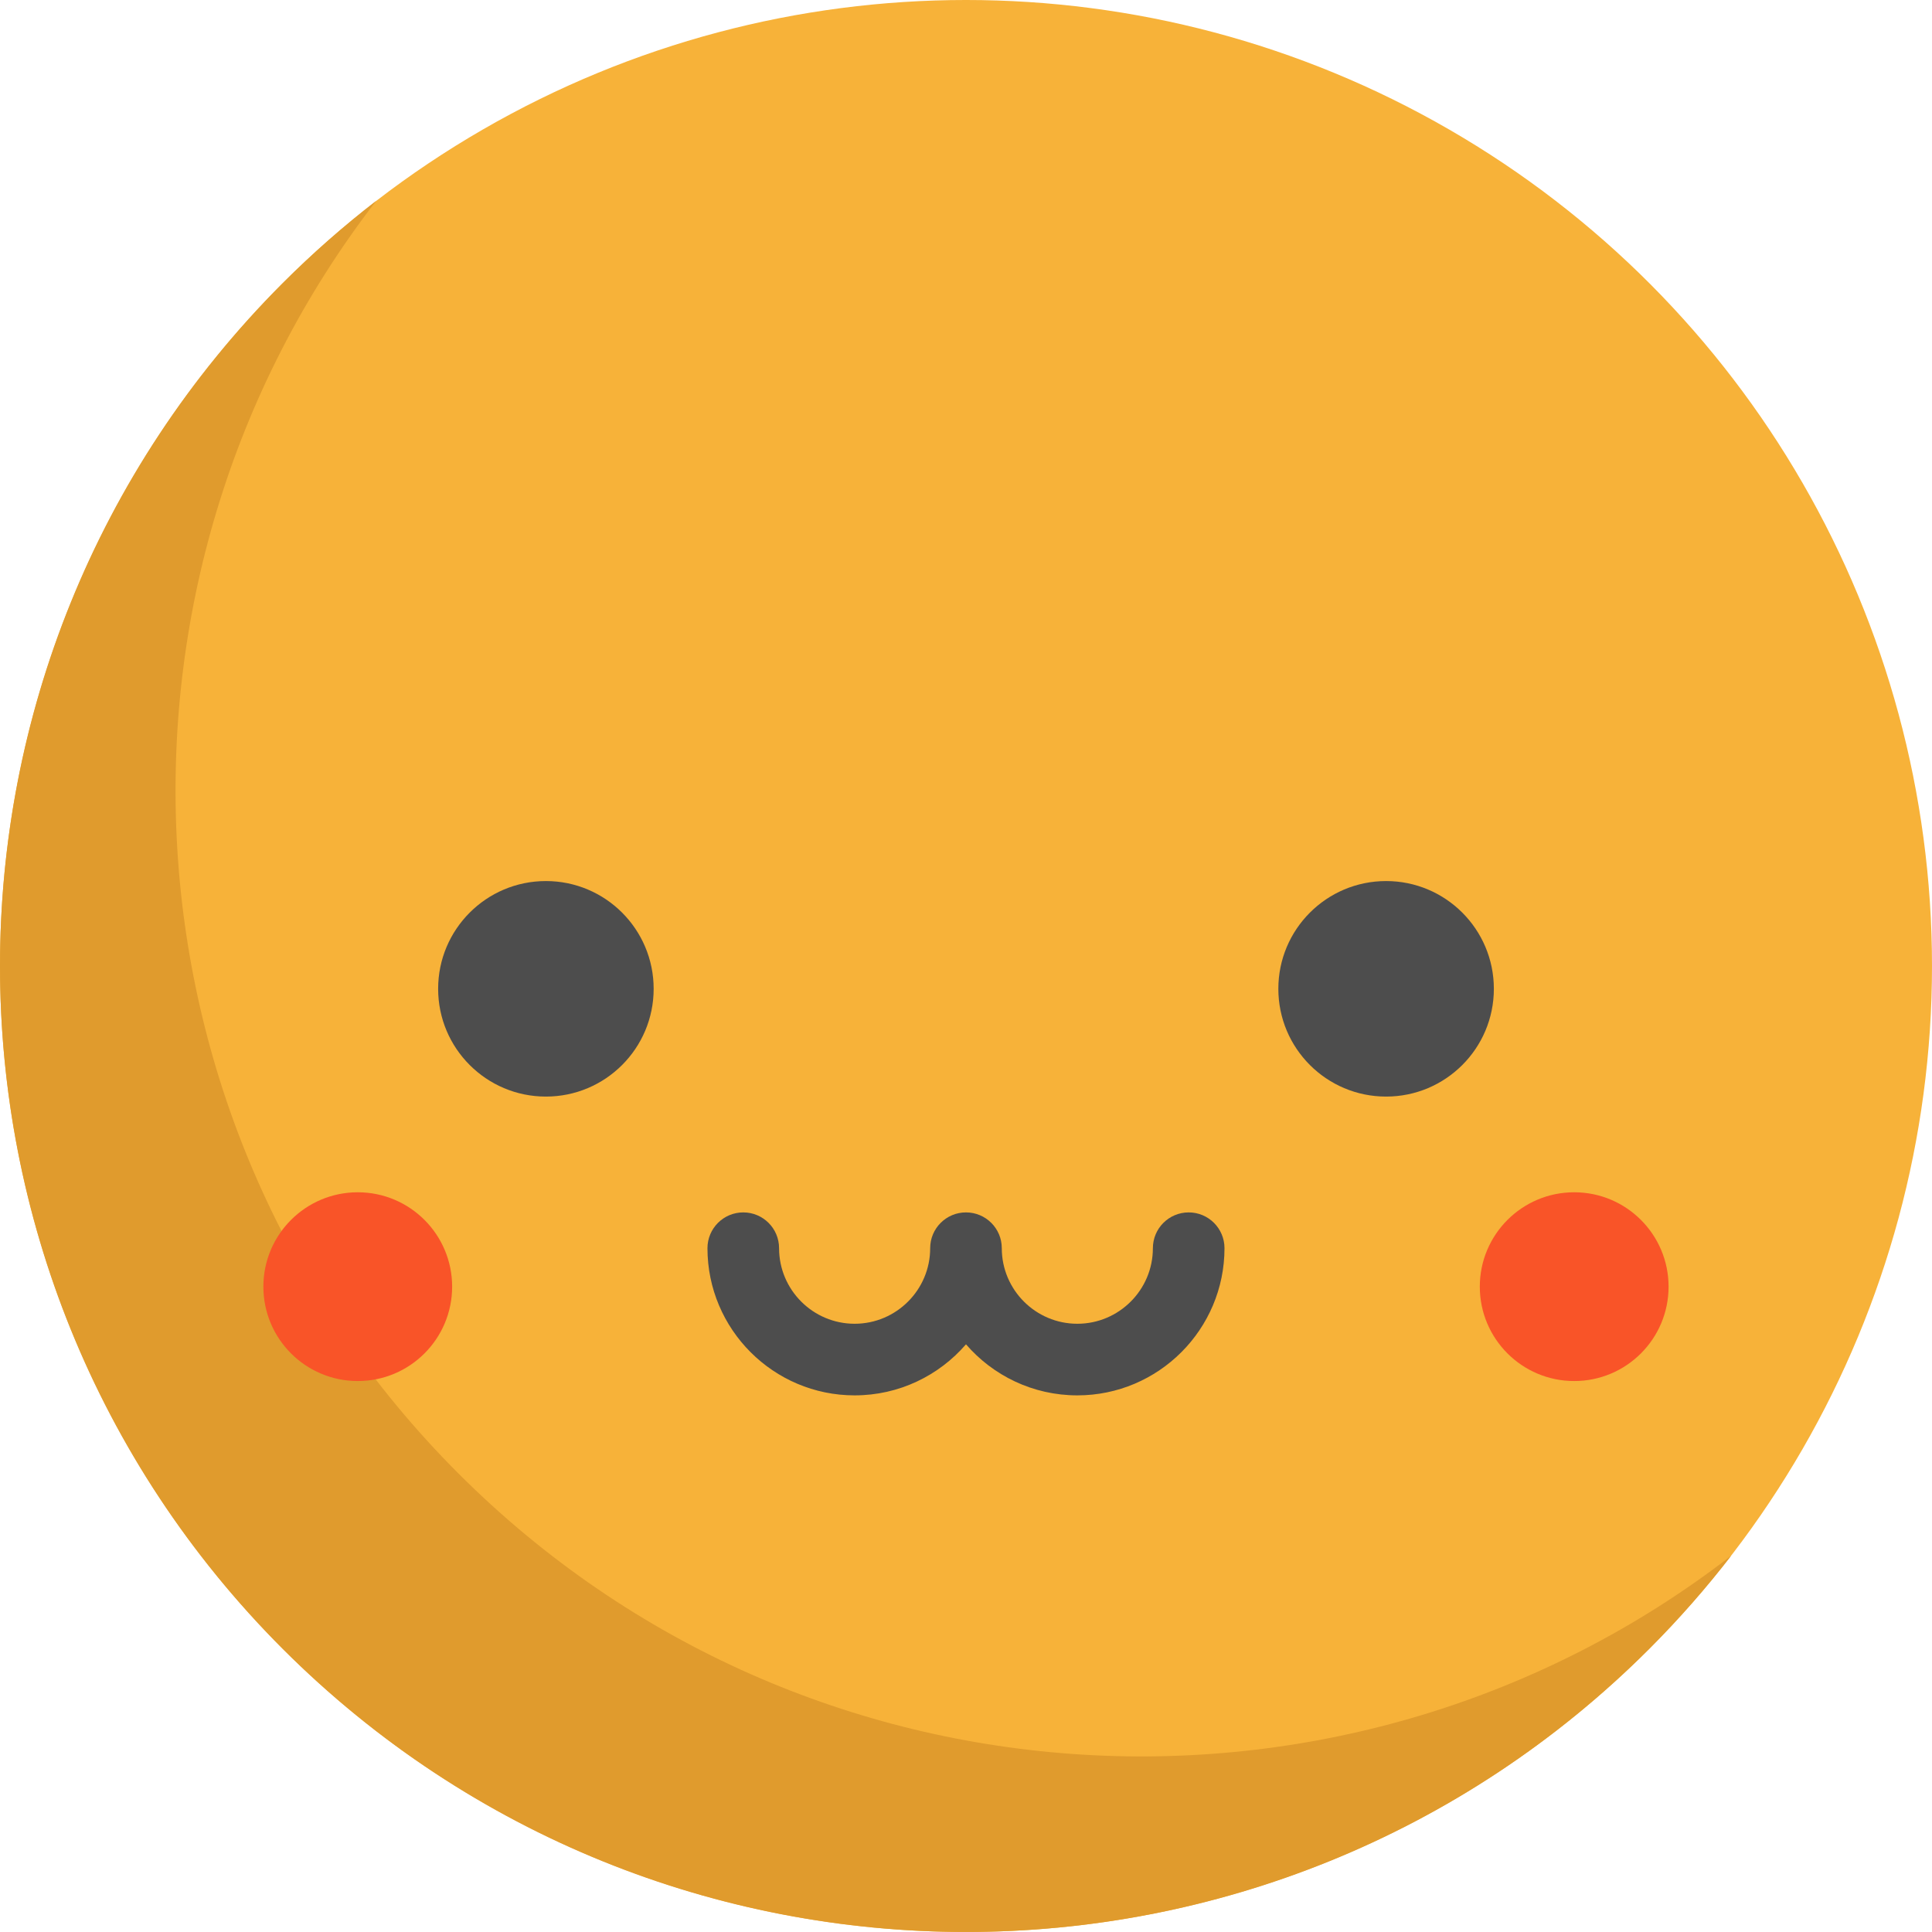 <?xml version="1.0" encoding="iso-8859-1"?>
<!-- Uploaded to: SVG Repo, www.svgrepo.com, Generator: SVG Repo Mixer Tools -->
<svg height="800px" width="800px" version="1.1" id="Layer_1" xmlns="http://www.w3.org/2000/svg" xmlns:xlink="http://www.w3.org/1999/xlink" 
	 viewBox="0 0 512.009 512.009" xml:space="preserve">
<circle style="fill:#F7B239;" cx="256.004" cy="256.004" r="256.004"/>
<path style="fill:#E09B2D;" d="M121.499,390.501C29.407,298.407,22.15,153.608,99.723,53.204
	c-8.593,6.638-16.861,13.895-24.743,21.777c-99.974,99.974-99.974,262.065,0,362.038s262.065,99.974,362.038,0
	c7.881-7.881,15.138-16.15,21.777-24.743C358.392,489.85,213.593,482.593,121.499,390.501z"/>
<g>
	<circle style="fill:#4D4D4D;" cx="367.338" cy="262.052" r="28.558"/>
	<circle style="fill:#4D4D4D;" cx="144.671" cy="262.052" r="28.558"/>
	<path style="fill:#4D4D4D;" d="M285.51,369.794c-11.779,0-22.353-5.248-29.51-13.53c-7.157,8.282-17.732,13.53-29.511,13.53
		c-21.505,0-39-17.495-39-39c0-5.24,4.248-9.489,9.489-9.489c5.24,0,9.489,4.248,9.489,9.489c0,11.04,8.983,20.022,20.022,20.022
		c11.04,0,20.022-8.983,20.022-20.022c0-5.24,4.248-9.489,9.489-9.489c5.242,0,9.489,4.248,9.489,9.489
		c0,11.04,8.983,20.022,20.021,20.022c11.038,0,20.021-8.983,20.021-20.022c0-5.24,4.247-9.489,9.489-9.489s9.489,4.248,9.489,9.489
		C324.509,352.299,307.014,369.794,285.51,369.794z"/>
</g>
<g>
	<circle style="fill:#F95428;" cx="94.811" cy="340.985" r="25.013"/>
	<circle style="fill:#F95428;" cx="417.185" cy="340.985" r="25.013"/>
</g>
</svg>